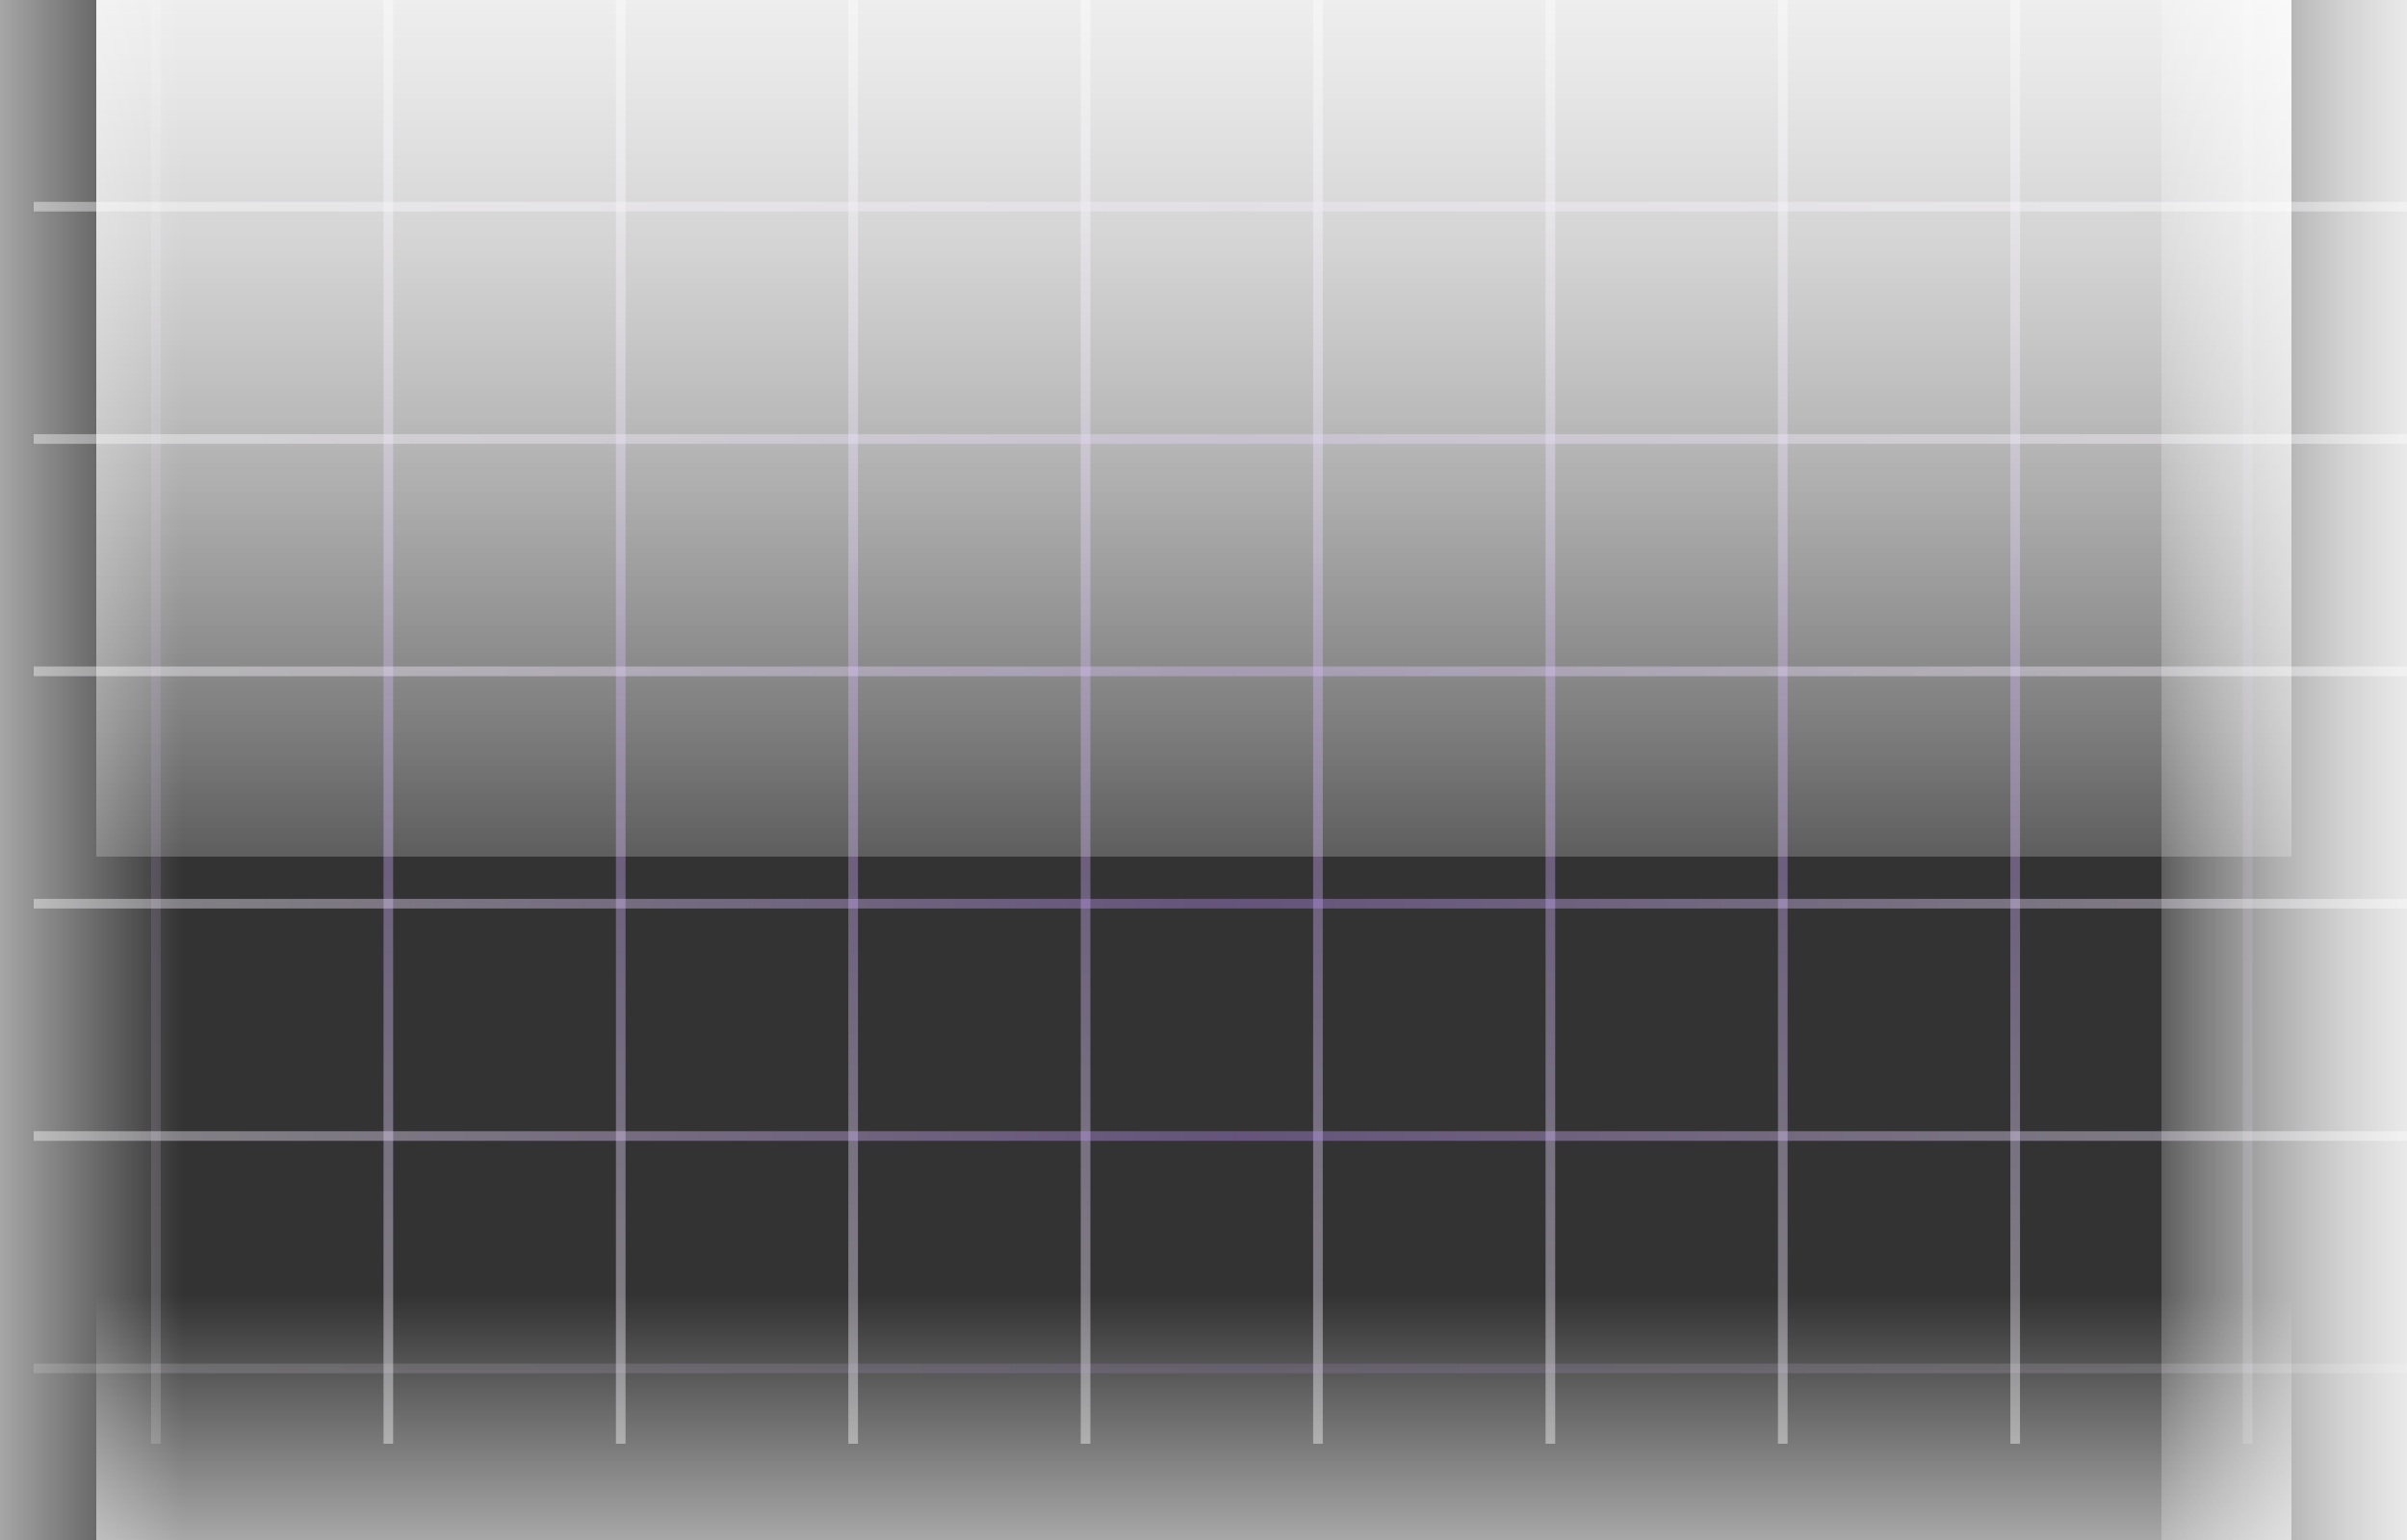 <svg width="500" height="320" viewBox="0 0 500 320" fill="none" xmlns="http://www.w3.org/2000/svg">
<rect x="0" y="0" width="500" height="320" fill="#333333" stroke="none"/>
<line x1="466.889" y1="300" x2="466.889" y2="-18" stroke="url(#paint0_linear_1622_148)" stroke-opacity="0.15" stroke-width="2"/>
<line x1="418.611" y1="300" x2="418.611" y2="-18" stroke="url(#paint1_linear_1622_148)" stroke-opacity="0.4" stroke-width="2"/>
<line x1="370.333" y1="300" x2="370.333" y2="-18" stroke="url(#paint2_linear_1622_148)" stroke-opacity="0.4" stroke-width="2"/>
<line x1="322.056" y1="300" x2="322.056" y2="-18" stroke="url(#paint3_linear_1622_148)" stroke-opacity="0.4" stroke-width="2"/>
<line x1="273.778" y1="300" x2="273.778" y2="-18" stroke="url(#paint4_linear_1622_148)" stroke-opacity="0.4" stroke-width="2"/>
<line x1="225.5" y1="300" x2="225.5" y2="-18" stroke="url(#paint5_linear_1622_148)" stroke-opacity="0.4" stroke-width="2"/>
<line x1="177.223" y1="300" x2="177.223" y2="-18" stroke="url(#paint6_linear_1622_148)" stroke-opacity="0.4" stroke-width="2"/>
<line x1="128.945" y1="300" x2="128.945" y2="-18" stroke="url(#paint7_linear_1622_148)" stroke-opacity="0.4" stroke-width="2"/>
<line x1="80.667" y1="300" x2="80.667" y2="-18" stroke="url(#paint8_linear_1622_148)" stroke-opacity="0.4" stroke-width="2"/>
<line x1="32.389" y1="300" x2="32.389" y2="-18" stroke="url(#paint9_linear_1622_148)" stroke-opacity="0.15" stroke-width="2"/>
<line x1="7" y1="284.333" x2="506" y2="284.333" stroke="url(#paint10_linear_1622_148)" stroke-opacity="0.15" stroke-width="2"/>
<line x1="7" y1="236.056" x2="506" y2="236.056" stroke="url(#paint11_linear_1622_148)" stroke-opacity="0.4" stroke-width="2"/>
<line x1="7" y1="187.778" x2="506" y2="187.778" stroke="url(#paint12_linear_1622_148)" stroke-opacity="0.4" stroke-width="2"/>
<line x1="7" y1="139.5" x2="506" y2="139.5" stroke="url(#paint13_linear_1622_148)" stroke-opacity="0.4" stroke-width="2"/>
<line x1="7" y1="91.223" x2="506" y2="91.223" stroke="url(#paint14_linear_1622_148)" stroke-opacity="0.4" stroke-width="2"/>
<line x1="7" y1="42.945" x2="506" y2="42.945" stroke="url(#paint15_linear_1622_148)" stroke-opacity="0.4" stroke-width="2"/>
<rect x="20" y="269" width="456" height="102" fill="url(#paint16_linear_1622_148)"/>
<rect width="456" height="264" transform="matrix(-1 0 0 1 476 -86)" fill="url(#paint17_linear_1622_148)"/>
<rect width="456" height="264" transform="matrix(-1 0 0 1 476 -86)" fill="url(#paint18_linear_1622_148)"/>
<rect width="456" height="81" transform="matrix(1.19249e-08 -1 -1 -1.19249e-08 530 340)" fill="url(#paint19_linear_1622_148)"/>
<rect width="456" height="81" transform="matrix(1.19249e-08 -1 -1 -1.19249e-08 530 340)" fill="url(#paint20_linear_1622_148)"/>
<rect x="38" y="-116" width="456" height="60" transform="rotate(90 38 -116)" fill="url(#paint21_linear_1622_148)"/>
<defs>
<linearGradient id="paint0_linear_1622_148" x1="468.389" y1="-18" x2="468.389" y2="300" gradientUnits="userSpaceOnUse">
<stop stop-color="white"/>
<stop offset="0.5" stop-color="#AF83E6"/>
<stop offset="1" stop-color="white"/>
</linearGradient>
<linearGradient id="paint1_linear_1622_148" x1="420.111" y1="-18" x2="420.111" y2="300" gradientUnits="userSpaceOnUse">
<stop stop-color="white"/>
<stop offset="0.5" stop-color="#AF83E6"/>
<stop offset="1" stop-color="white"/>
</linearGradient>
<linearGradient id="paint2_linear_1622_148" x1="371.833" y1="-18" x2="371.833" y2="300" gradientUnits="userSpaceOnUse">
<stop stop-color="white"/>
<stop offset="0.5" stop-color="#AF83E6"/>
<stop offset="1" stop-color="white"/>
</linearGradient>
<linearGradient id="paint3_linear_1622_148" x1="323.556" y1="-18" x2="323.556" y2="300" gradientUnits="userSpaceOnUse">
<stop stop-color="white"/>
<stop offset="0.5" stop-color="#AF83E6"/>
<stop offset="1" stop-color="white"/>
</linearGradient>
<linearGradient id="paint4_linear_1622_148" x1="275.278" y1="-18" x2="275.278" y2="300" gradientUnits="userSpaceOnUse">
<stop stop-color="white"/>
<stop offset="0.5" stop-color="#AF83E6"/>
<stop offset="1" stop-color="white"/>
</linearGradient>
<linearGradient id="paint5_linear_1622_148" x1="227" y1="-18" x2="227" y2="300" gradientUnits="userSpaceOnUse">
<stop stop-color="white"/>
<stop offset="0.5" stop-color="#AF83E6"/>
<stop offset="1" stop-color="white"/>
</linearGradient>
<linearGradient id="paint6_linear_1622_148" x1="178.723" y1="-18" x2="178.723" y2="300" gradientUnits="userSpaceOnUse">
<stop stop-color="white"/>
<stop offset="0.5" stop-color="#AF83E6"/>
<stop offset="1" stop-color="white"/>
</linearGradient>
<linearGradient id="paint7_linear_1622_148" x1="130.445" y1="-18" x2="130.445" y2="300" gradientUnits="userSpaceOnUse">
<stop stop-color="white"/>
<stop offset="0.5" stop-color="#AF83E6"/>
<stop offset="1" stop-color="white"/>
</linearGradient>
<linearGradient id="paint8_linear_1622_148" x1="82.167" y1="-18" x2="82.167" y2="300" gradientUnits="userSpaceOnUse">
<stop stop-color="white"/>
<stop offset="0.5" stop-color="#AF83E6"/>
<stop offset="1" stop-color="white"/>
</linearGradient>
<linearGradient id="paint9_linear_1622_148" x1="33.889" y1="-18" x2="33.889" y2="300" gradientUnits="userSpaceOnUse">
<stop stop-color="white"/>
<stop offset="0.5" stop-color="#AF83E6"/>
<stop offset="1" stop-color="white"/>
</linearGradient>
<linearGradient id="paint10_linear_1622_148" x1="506" y1="285.833" x2="7" y2="285.833" gradientUnits="userSpaceOnUse">
<stop stop-color="white"/>
<stop offset="0.5" stop-color="#AF83E6"/>
<stop offset="1" stop-color="white"/>
</linearGradient>
<linearGradient id="paint11_linear_1622_148" x1="506" y1="237.556" x2="7" y2="237.556" gradientUnits="userSpaceOnUse">
<stop stop-color="white"/>
<stop offset="0.5" stop-color="#AF83E6"/>
<stop offset="1" stop-color="white"/>
</linearGradient>
<linearGradient id="paint12_linear_1622_148" x1="506" y1="189.278" x2="7" y2="189.278" gradientUnits="userSpaceOnUse">
<stop stop-color="white"/>
<stop offset="0.5" stop-color="#AF83E6"/>
<stop offset="1" stop-color="white"/>
</linearGradient>
<linearGradient id="paint13_linear_1622_148" x1="506" y1="141" x2="7" y2="141" gradientUnits="userSpaceOnUse">
<stop stop-color="white"/>
<stop offset="0.5" stop-color="#AF83E6"/>
<stop offset="1" stop-color="white"/>
</linearGradient>
<linearGradient id="paint14_linear_1622_148" x1="506" y1="92.723" x2="7" y2="92.723" gradientUnits="userSpaceOnUse">
<stop stop-color="white"/>
<stop offset="0.5" stop-color="#AF83E6"/>
<stop offset="1" stop-color="white"/>
</linearGradient>
<linearGradient id="paint15_linear_1622_148" x1="506" y1="44.445" x2="7" y2="44.445" gradientUnits="userSpaceOnUse">
<stop stop-color="white"/>
<stop offset="0.5" stop-color="#AF83E6"/>
<stop offset="1" stop-color="white"/>
</linearGradient>
<linearGradient id="paint16_linear_1622_148" x1="280" y1="269" x2="280" y2="358.407" gradientUnits="userSpaceOnUse">
<stop stop-color="white" stop-opacity="0"/>
<stop offset="1" stop-color="white"/>
</linearGradient>
<linearGradient id="paint17_linear_1622_148" x1="260" y1="0" x2="260" y2="297" gradientUnits="userSpaceOnUse">
<stop stop-color="white"/>
<stop offset="1" stop-color="white" stop-opacity="0"/>
</linearGradient>
<linearGradient id="paint18_linear_1622_148" x1="260" y1="0" x2="260" y2="297" gradientUnits="userSpaceOnUse">
<stop stop-color="white"/>
<stop offset="1" stop-color="white" stop-opacity="0"/>
</linearGradient>
<linearGradient id="paint19_linear_1622_148" x1="260" y1="0" x2="260" y2="91.125" gradientUnits="userSpaceOnUse">
<stop stop-color="white"/>
<stop offset="1" stop-color="white" stop-opacity="0"/>
</linearGradient>
<linearGradient id="paint20_linear_1622_148" x1="260" y1="0" x2="260" y2="91.125" gradientUnits="userSpaceOnUse">
<stop stop-color="white"/>
<stop offset="1" stop-color="white" stop-opacity="0"/>
</linearGradient>
<linearGradient id="paint21_linear_1622_148" x1="298" y1="-116" x2="298" y2="-48.5" gradientUnits="userSpaceOnUse">
<stop stop-color="white" stop-opacity="0"/>
<stop offset="1" stop-color="white"/>
</linearGradient>
</defs>
</svg>
